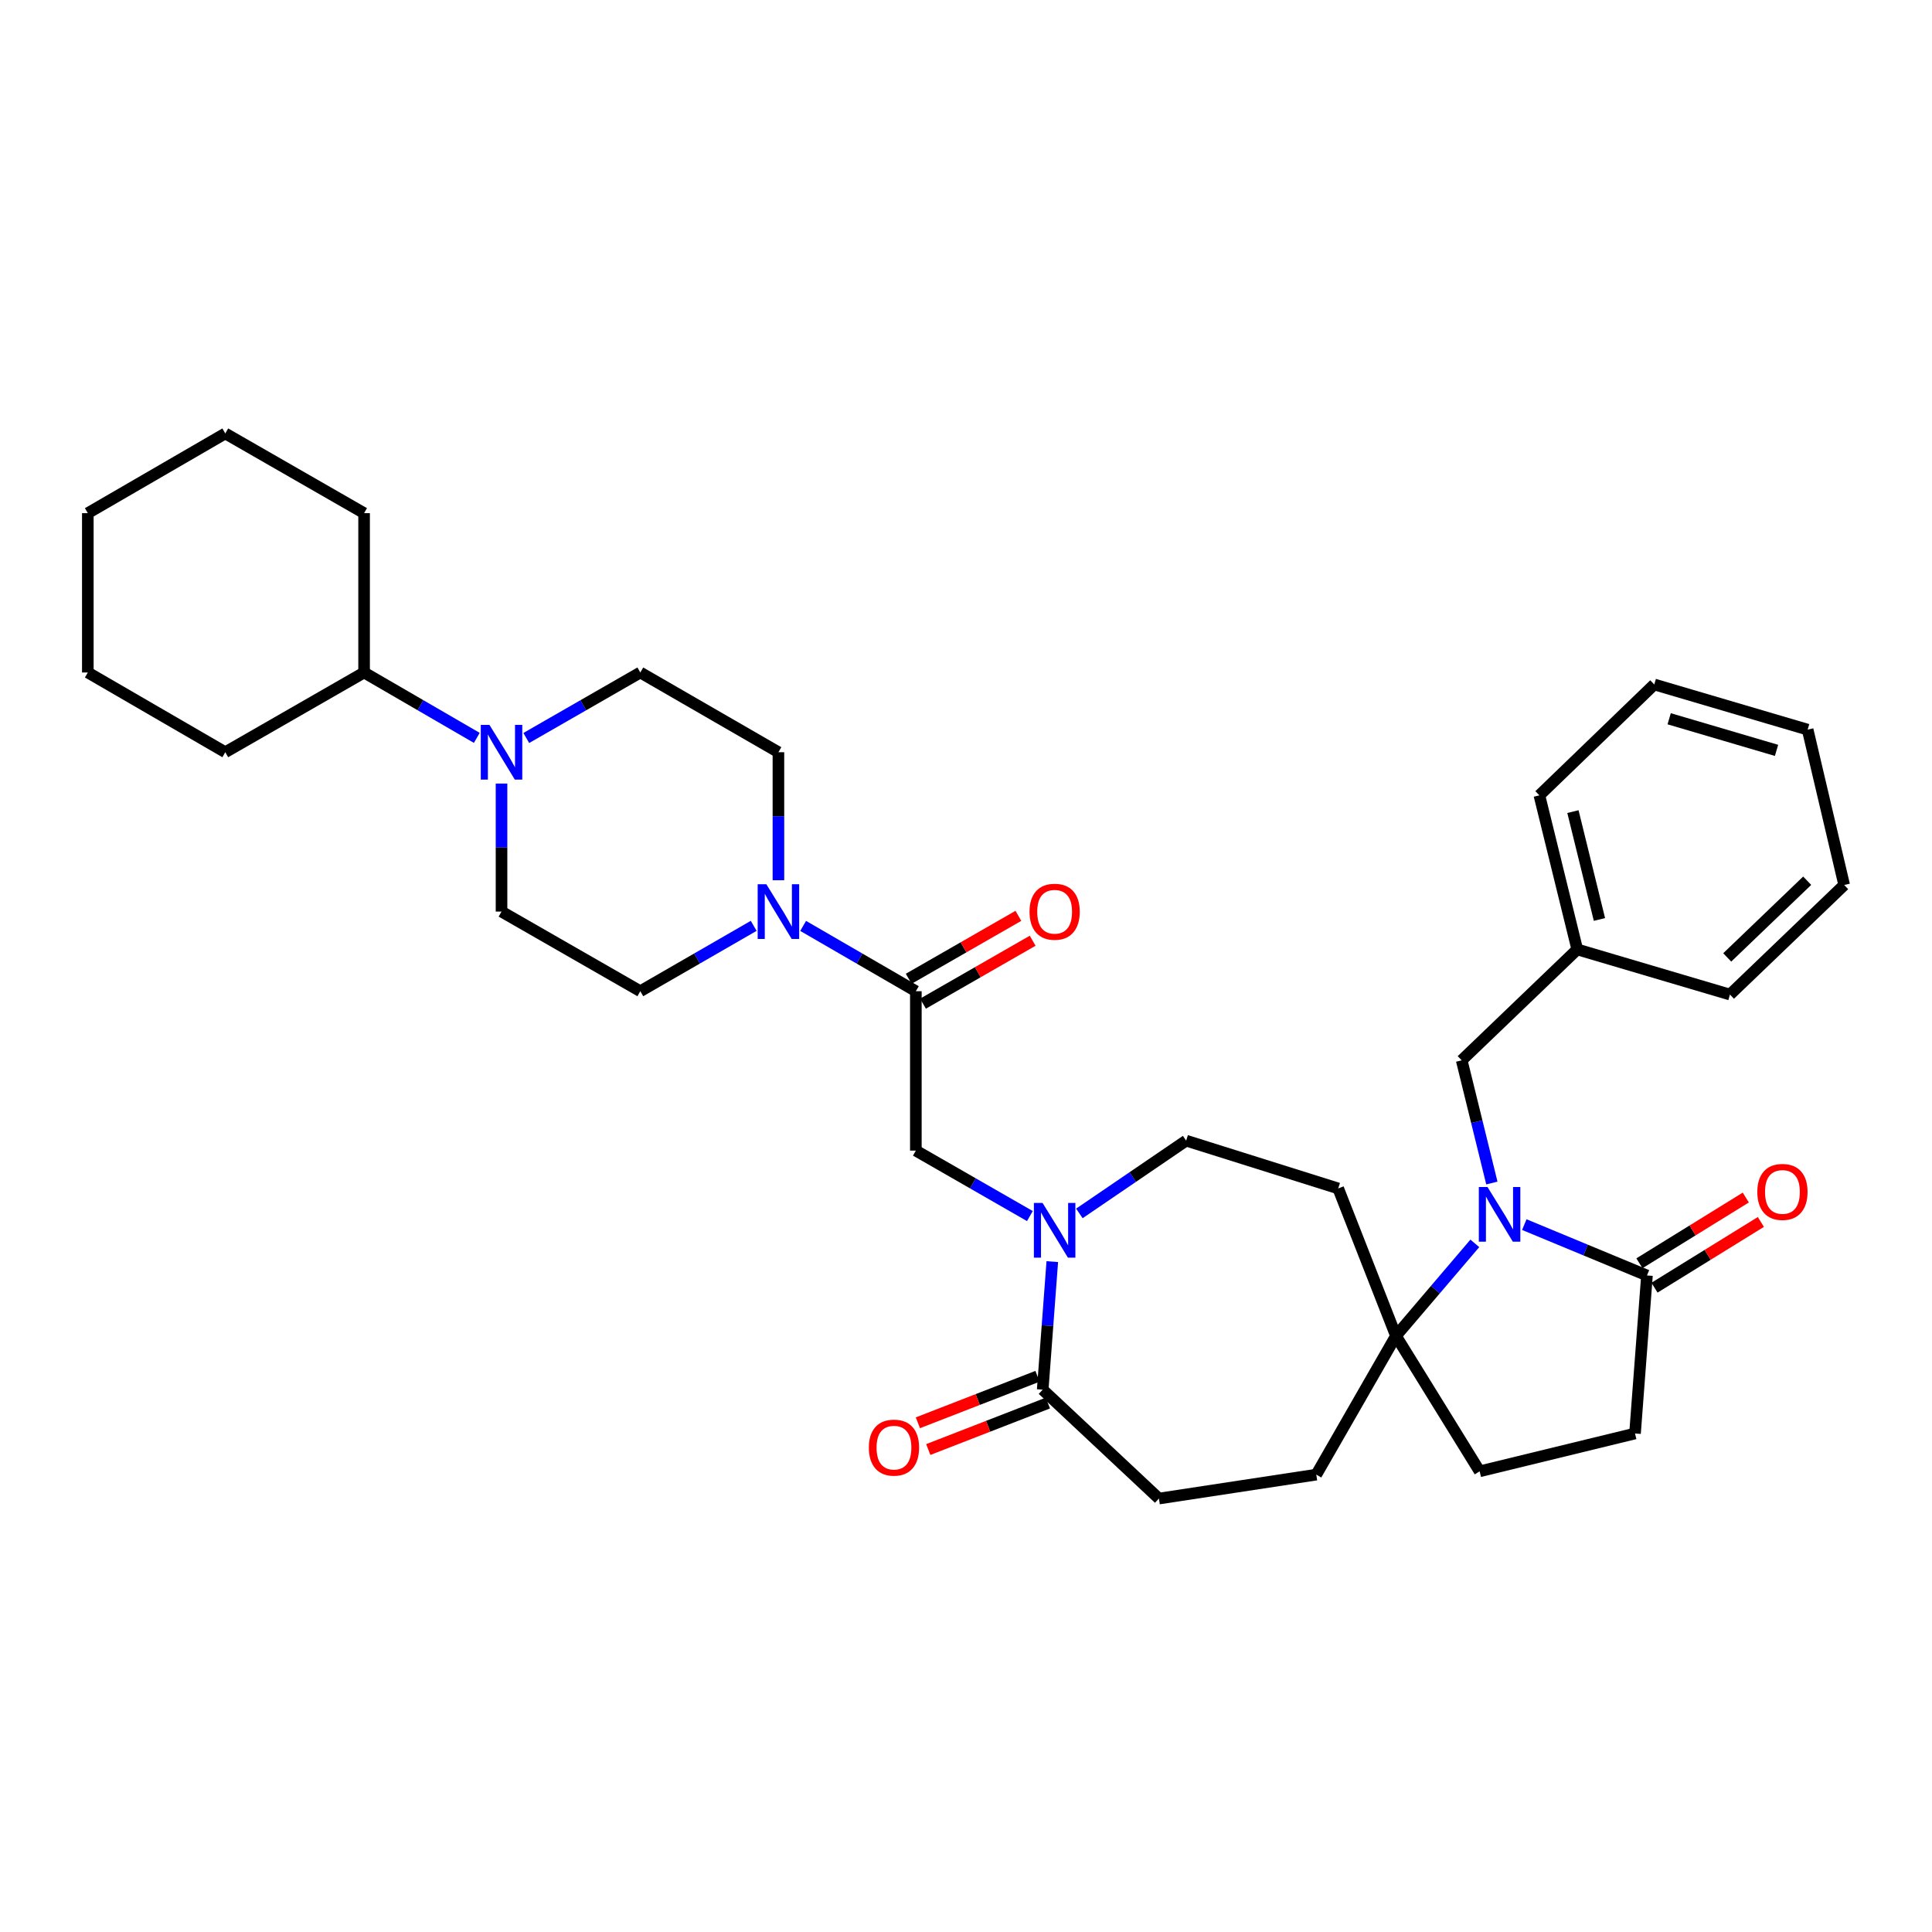 <?xml version='1.0' encoding='iso-8859-1'?>
<svg version='1.1' baseProfile='full'
              xmlns='http://www.w3.org/2000/svg'
                      xmlns:rdkit='http://www.rdkit.org/xml'
                      xmlns:xlink='http://www.w3.org/1999/xlink'
                  xml:space='preserve'
width='1000px' height='1000px' viewBox='0 0 1000 1000'>
<!-- END OF HEADER -->
<rect style='opacity:1.0;fill:#FFFFFF;stroke:none' width='1000' height='1000' x='0' y='0'> </rect>
<path class='bond-3' d='M 763.369,643.565 L 742.955,667.506' style='fill:none;fill-rule:evenodd;stroke:#0000FF;stroke-width:6px;stroke-linecap:butt;stroke-linejoin:miter;stroke-opacity:1' />
<path class='bond-3' d='M 742.955,667.506 L 722.541,691.446' style='fill:none;fill-rule:evenodd;stroke:#000000;stroke-width:6px;stroke-linecap:butt;stroke-linejoin:miter;stroke-opacity:1' />
<path class='bond-4' d='M 788.981,633.857 L 820.723,647.022' style='fill:none;fill-rule:evenodd;stroke:#0000FF;stroke-width:6px;stroke-linecap:butt;stroke-linejoin:miter;stroke-opacity:1' />
<path class='bond-4' d='M 820.723,647.022 L 852.466,660.186' style='fill:none;fill-rule:evenodd;stroke:#000000;stroke-width:6px;stroke-linecap:butt;stroke-linejoin:miter;stroke-opacity:1' />
<path class='bond-9' d='M 772.189,612.334 L 764.381,580.579' style='fill:none;fill-rule:evenodd;stroke:#0000FF;stroke-width:6px;stroke-linecap:butt;stroke-linejoin:miter;stroke-opacity:1' />
<path class='bond-9' d='M 764.381,580.579 L 756.573,548.825' style='fill:none;fill-rule:evenodd;stroke:#000000;stroke-width:6px;stroke-linecap:butt;stroke-linejoin:miter;stroke-opacity:1' />
<path class='bond-0' d='M 558.679,628.066 L 586.315,609.232' style='fill:none;fill-rule:evenodd;stroke:#0000FF;stroke-width:6px;stroke-linecap:butt;stroke-linejoin:miter;stroke-opacity:1' />
<path class='bond-0' d='M 586.315,609.232 L 613.952,590.398' style='fill:none;fill-rule:evenodd;stroke:#000000;stroke-width:6px;stroke-linecap:butt;stroke-linejoin:miter;stroke-opacity:1' />
<path class='bond-7' d='M 533.069,629.435 L 503.557,612.494' style='fill:none;fill-rule:evenodd;stroke:#0000FF;stroke-width:6px;stroke-linecap:butt;stroke-linejoin:miter;stroke-opacity:1' />
<path class='bond-7' d='M 503.557,612.494 L 474.045,595.554' style='fill:none;fill-rule:evenodd;stroke:#000000;stroke-width:6px;stroke-linecap:butt;stroke-linejoin:miter;stroke-opacity:1' />
<path class='bond-35' d='M 544.664,653.017 L 542.182,686.154' style='fill:none;fill-rule:evenodd;stroke:#0000FF;stroke-width:6px;stroke-linecap:butt;stroke-linejoin:miter;stroke-opacity:1' />
<path class='bond-35' d='M 542.182,686.154 L 539.7,719.291' style='fill:none;fill-rule:evenodd;stroke:#000000;stroke-width:6px;stroke-linecap:butt;stroke-linejoin:miter;stroke-opacity:1' />
<path class='bond-1' d='M 474.045,513.052 L 474.045,595.554' style='fill:none;fill-rule:evenodd;stroke:#000000;stroke-width:6px;stroke-linecap:butt;stroke-linejoin:miter;stroke-opacity:1' />
<path class='bond-2' d='M 474.045,513.052 L 444.876,496.15' style='fill:none;fill-rule:evenodd;stroke:#000000;stroke-width:6px;stroke-linecap:butt;stroke-linejoin:miter;stroke-opacity:1' />
<path class='bond-2' d='M 444.876,496.15 L 415.707,479.248' style='fill:none;fill-rule:evenodd;stroke:#0000FF;stroke-width:6px;stroke-linecap:butt;stroke-linejoin:miter;stroke-opacity:1' />
<path class='bond-15' d='M 477.74,519.492 L 506.122,503.207' style='fill:none;fill-rule:evenodd;stroke:#000000;stroke-width:6px;stroke-linecap:butt;stroke-linejoin:miter;stroke-opacity:1' />
<path class='bond-15' d='M 506.122,503.207 L 534.504,486.921' style='fill:none;fill-rule:evenodd;stroke:#FF0000;stroke-width:6px;stroke-linecap:butt;stroke-linejoin:miter;stroke-opacity:1' />
<path class='bond-15' d='M 470.349,506.612 L 498.731,490.326' style='fill:none;fill-rule:evenodd;stroke:#000000;stroke-width:6px;stroke-linecap:butt;stroke-linejoin:miter;stroke-opacity:1' />
<path class='bond-15' d='M 498.731,490.326 L 527.114,474.041' style='fill:none;fill-rule:evenodd;stroke:#FF0000;stroke-width:6px;stroke-linecap:butt;stroke-linejoin:miter;stroke-opacity:1' />
<path class='bond-11' d='M 402.911,455.612 L 402.911,422.48' style='fill:none;fill-rule:evenodd;stroke:#0000FF;stroke-width:6px;stroke-linecap:butt;stroke-linejoin:miter;stroke-opacity:1' />
<path class='bond-11' d='M 402.911,422.48 L 402.911,389.348' style='fill:none;fill-rule:evenodd;stroke:#000000;stroke-width:6px;stroke-linecap:butt;stroke-linejoin:miter;stroke-opacity:1' />
<path class='bond-12' d='M 390.109,479.216 L 360.766,496.134' style='fill:none;fill-rule:evenodd;stroke:#0000FF;stroke-width:6px;stroke-linecap:butt;stroke-linejoin:miter;stroke-opacity:1' />
<path class='bond-12' d='M 360.766,496.134 L 331.423,513.052' style='fill:none;fill-rule:evenodd;stroke:#000000;stroke-width:6px;stroke-linecap:butt;stroke-linejoin:miter;stroke-opacity:1' />
<path class='bond-8' d='M 722.541,691.446 L 692.651,615.14' style='fill:none;fill-rule:evenodd;stroke:#000000;stroke-width:6px;stroke-linecap:butt;stroke-linejoin:miter;stroke-opacity:1' />
<path class='bond-20' d='M 722.541,691.446 L 765.863,761.556' style='fill:none;fill-rule:evenodd;stroke:#000000;stroke-width:6px;stroke-linecap:butt;stroke-linejoin:miter;stroke-opacity:1' />
<path class='bond-21' d='M 722.541,691.446 L 681.307,763.264' style='fill:none;fill-rule:evenodd;stroke:#000000;stroke-width:6px;stroke-linecap:butt;stroke-linejoin:miter;stroke-opacity:1' />
<path class='bond-16' d='M 852.466,660.186 L 846.278,741.97' style='fill:none;fill-rule:evenodd;stroke:#000000;stroke-width:6px;stroke-linecap:butt;stroke-linejoin:miter;stroke-opacity:1' />
<path class='bond-18' d='M 856.369,666.503 L 883.898,649.491' style='fill:none;fill-rule:evenodd;stroke:#000000;stroke-width:6px;stroke-linecap:butt;stroke-linejoin:miter;stroke-opacity:1' />
<path class='bond-18' d='M 883.898,649.491 L 911.427,632.479' style='fill:none;fill-rule:evenodd;stroke:#FF0000;stroke-width:6px;stroke-linecap:butt;stroke-linejoin:miter;stroke-opacity:1' />
<path class='bond-18' d='M 848.562,653.87 L 876.091,636.858' style='fill:none;fill-rule:evenodd;stroke:#000000;stroke-width:6px;stroke-linecap:butt;stroke-linejoin:miter;stroke-opacity:1' />
<path class='bond-18' d='M 876.091,636.858 L 903.62,619.846' style='fill:none;fill-rule:evenodd;stroke:#FF0000;stroke-width:6px;stroke-linecap:butt;stroke-linejoin:miter;stroke-opacity:1' />
<path class='bond-5' d='M 539.7,719.291 L 599.861,775.648' style='fill:none;fill-rule:evenodd;stroke:#000000;stroke-width:6px;stroke-linecap:butt;stroke-linejoin:miter;stroke-opacity:1' />
<path class='bond-19' d='M 537.011,712.37 L 506.052,724.4' style='fill:none;fill-rule:evenodd;stroke:#000000;stroke-width:6px;stroke-linecap:butt;stroke-linejoin:miter;stroke-opacity:1' />
<path class='bond-19' d='M 506.052,724.4 L 475.093,736.431' style='fill:none;fill-rule:evenodd;stroke:#FF0000;stroke-width:6px;stroke-linecap:butt;stroke-linejoin:miter;stroke-opacity:1' />
<path class='bond-19' d='M 542.39,726.212 L 511.431,738.242' style='fill:none;fill-rule:evenodd;stroke:#000000;stroke-width:6px;stroke-linecap:butt;stroke-linejoin:miter;stroke-opacity:1' />
<path class='bond-19' d='M 511.431,738.242 L 480.472,750.273' style='fill:none;fill-rule:evenodd;stroke:#FF0000;stroke-width:6px;stroke-linecap:butt;stroke-linejoin:miter;stroke-opacity:1' />
<path class='bond-6' d='M 259.589,405.57 L 259.589,438.702' style='fill:none;fill-rule:evenodd;stroke:#0000FF;stroke-width:6px;stroke-linecap:butt;stroke-linejoin:miter;stroke-opacity:1' />
<path class='bond-6' d='M 259.589,438.702 L 259.589,471.834' style='fill:none;fill-rule:evenodd;stroke:#000000;stroke-width:6px;stroke-linecap:butt;stroke-linejoin:miter;stroke-opacity:1' />
<path class='bond-22' d='M 246.793,381.925 L 217.624,365.003' style='fill:none;fill-rule:evenodd;stroke:#0000FF;stroke-width:6px;stroke-linecap:butt;stroke-linejoin:miter;stroke-opacity:1' />
<path class='bond-22' d='M 217.624,365.003 L 188.455,348.081' style='fill:none;fill-rule:evenodd;stroke:#000000;stroke-width:6px;stroke-linecap:butt;stroke-linejoin:miter;stroke-opacity:1' />
<path class='bond-37' d='M 272.4,381.988 L 301.912,365.035' style='fill:none;fill-rule:evenodd;stroke:#0000FF;stroke-width:6px;stroke-linecap:butt;stroke-linejoin:miter;stroke-opacity:1' />
<path class='bond-37' d='M 301.912,365.035 L 331.423,348.081' style='fill:none;fill-rule:evenodd;stroke:#000000;stroke-width:6px;stroke-linecap:butt;stroke-linejoin:miter;stroke-opacity:1' />
<path class='bond-10' d='M 692.651,615.14 L 613.952,590.398' style='fill:none;fill-rule:evenodd;stroke:#000000;stroke-width:6px;stroke-linecap:butt;stroke-linejoin:miter;stroke-opacity:1' />
<path class='bond-23' d='M 756.573,548.825 L 816.387,491.42' style='fill:none;fill-rule:evenodd;stroke:#000000;stroke-width:6px;stroke-linecap:butt;stroke-linejoin:miter;stroke-opacity:1' />
<path class='bond-14' d='M 402.911,389.348 L 331.423,348.081' style='fill:none;fill-rule:evenodd;stroke:#000000;stroke-width:6px;stroke-linecap:butt;stroke-linejoin:miter;stroke-opacity:1' />
<path class='bond-13' d='M 331.423,513.052 L 259.589,471.834' style='fill:none;fill-rule:evenodd;stroke:#000000;stroke-width:6px;stroke-linecap:butt;stroke-linejoin:miter;stroke-opacity:1' />
<path class='bond-34' d='M 846.278,741.97 L 765.863,761.556' style='fill:none;fill-rule:evenodd;stroke:#000000;stroke-width:6px;stroke-linecap:butt;stroke-linejoin:miter;stroke-opacity:1' />
<path class='bond-17' d='M 599.861,775.648 L 681.307,763.264' style='fill:none;fill-rule:evenodd;stroke:#000000;stroke-width:6px;stroke-linecap:butt;stroke-linejoin:miter;stroke-opacity:1' />
<path class='bond-24' d='M 188.455,348.081 L 116.604,389.348' style='fill:none;fill-rule:evenodd;stroke:#000000;stroke-width:6px;stroke-linecap:butt;stroke-linejoin:miter;stroke-opacity:1' />
<path class='bond-25' d='M 188.455,348.081 L 188.455,265.611' style='fill:none;fill-rule:evenodd;stroke:#000000;stroke-width:6px;stroke-linecap:butt;stroke-linejoin:miter;stroke-opacity:1' />
<path class='bond-26' d='M 816.387,491.42 L 796.785,411.665' style='fill:none;fill-rule:evenodd;stroke:#000000;stroke-width:6px;stroke-linecap:butt;stroke-linejoin:miter;stroke-opacity:1' />
<path class='bond-26' d='M 827.868,475.912 L 814.146,420.084' style='fill:none;fill-rule:evenodd;stroke:#000000;stroke-width:6px;stroke-linecap:butt;stroke-linejoin:miter;stroke-opacity:1' />
<path class='bond-27' d='M 816.387,491.42 L 895.424,514.784' style='fill:none;fill-rule:evenodd;stroke:#000000;stroke-width:6px;stroke-linecap:butt;stroke-linejoin:miter;stroke-opacity:1' />
<path class='bond-28' d='M 116.604,389.348 L 45.455,348.081' style='fill:none;fill-rule:evenodd;stroke:#000000;stroke-width:6px;stroke-linecap:butt;stroke-linejoin:miter;stroke-opacity:1' />
<path class='bond-29' d='M 188.455,265.611 L 116.604,224.352' style='fill:none;fill-rule:evenodd;stroke:#000000;stroke-width:6px;stroke-linecap:butt;stroke-linejoin:miter;stroke-opacity:1' />
<path class='bond-31' d='M 796.785,411.665 L 856.244,354.276' style='fill:none;fill-rule:evenodd;stroke:#000000;stroke-width:6px;stroke-linecap:butt;stroke-linejoin:miter;stroke-opacity:1' />
<path class='bond-30' d='M 895.424,514.784 L 954.545,458.072' style='fill:none;fill-rule:evenodd;stroke:#000000;stroke-width:6px;stroke-linecap:butt;stroke-linejoin:miter;stroke-opacity:1' />
<path class='bond-30' d='M 894.012,495.561 L 935.397,455.862' style='fill:none;fill-rule:evenodd;stroke:#000000;stroke-width:6px;stroke-linecap:butt;stroke-linejoin:miter;stroke-opacity:1' />
<path class='bond-38' d='M 45.455,348.081 L 45.455,265.611' style='fill:none;fill-rule:evenodd;stroke:#000000;stroke-width:6px;stroke-linecap:butt;stroke-linejoin:miter;stroke-opacity:1' />
<path class='bond-33' d='M 116.604,224.352 L 45.455,265.611' style='fill:none;fill-rule:evenodd;stroke:#000000;stroke-width:6px;stroke-linecap:butt;stroke-linejoin:miter;stroke-opacity:1' />
<path class='bond-32' d='M 954.545,458.072 L 935.636,377.658' style='fill:none;fill-rule:evenodd;stroke:#000000;stroke-width:6px;stroke-linecap:butt;stroke-linejoin:miter;stroke-opacity:1' />
<path class='bond-36' d='M 856.244,354.276 L 935.636,377.658' style='fill:none;fill-rule:evenodd;stroke:#000000;stroke-width:6px;stroke-linecap:butt;stroke-linejoin:miter;stroke-opacity:1' />
<path class='bond-36' d='M 863.958,372.029 L 919.532,388.396' style='fill:none;fill-rule:evenodd;stroke:#000000;stroke-width:6px;stroke-linecap:butt;stroke-linejoin:miter;stroke-opacity:1' />
<path  class='atom-0' d='M 769.916 614.387
L 779.196 629.387
Q 780.116 630.867, 781.596 633.547
Q 783.076 636.227, 783.156 636.387
L 783.156 614.387
L 786.916 614.387
L 786.916 642.707
L 783.036 642.707
L 773.076 626.307
Q 771.916 624.387, 770.676 622.187
Q 769.476 619.987, 769.116 619.307
L 769.116 642.707
L 765.436 642.707
L 765.436 614.387
L 769.916 614.387
' fill='#0000FF'/>
<path  class='atom-1' d='M 539.619 622.629
L 548.899 637.629
Q 549.819 639.109, 551.299 641.789
Q 552.779 644.469, 552.859 644.629
L 552.859 622.629
L 556.619 622.629
L 556.619 650.949
L 552.739 650.949
L 542.779 634.549
Q 541.619 632.629, 540.379 630.429
Q 539.179 628.229, 538.819 627.549
L 538.819 650.949
L 535.139 650.949
L 535.139 622.629
L 539.619 622.629
' fill='#0000FF'/>
<path  class='atom-3' d='M 396.651 457.674
L 405.931 472.674
Q 406.851 474.154, 408.331 476.834
Q 409.811 479.514, 409.891 479.674
L 409.891 457.674
L 413.651 457.674
L 413.651 485.994
L 409.771 485.994
L 399.811 469.594
Q 398.651 467.674, 397.411 465.474
Q 396.211 463.274, 395.851 462.594
L 395.851 485.994
L 392.171 485.994
L 392.171 457.674
L 396.651 457.674
' fill='#0000FF'/>
<path  class='atom-7' d='M 253.329 375.188
L 262.609 390.188
Q 263.529 391.668, 265.009 394.348
Q 266.489 397.028, 266.569 397.188
L 266.569 375.188
L 270.329 375.188
L 270.329 403.508
L 266.449 403.508
L 256.489 387.108
Q 255.329 385.188, 254.089 382.988
Q 252.889 380.788, 252.529 380.108
L 252.529 403.508
L 248.849 403.508
L 248.849 375.188
L 253.329 375.188
' fill='#0000FF'/>
<path  class='atom-16' d='M 532.879 471.914
Q 532.879 465.114, 536.239 461.314
Q 539.599 457.514, 545.879 457.514
Q 552.159 457.514, 555.519 461.314
Q 558.879 465.114, 558.879 471.914
Q 558.879 478.794, 555.479 482.714
Q 552.079 486.594, 545.879 486.594
Q 539.639 486.594, 536.239 482.714
Q 532.879 478.834, 532.879 471.914
M 545.879 483.394
Q 550.199 483.394, 552.519 480.514
Q 554.879 477.594, 554.879 471.914
Q 554.879 466.354, 552.519 463.554
Q 550.199 460.714, 545.879 460.714
Q 541.559 460.714, 539.199 463.514
Q 536.879 466.314, 536.879 471.914
Q 536.879 477.634, 539.199 480.514
Q 541.559 483.394, 545.879 483.394
' fill='#FF0000'/>
<path  class='atom-19' d='M 909.584 616.936
Q 909.584 610.136, 912.944 606.336
Q 916.304 602.536, 922.584 602.536
Q 928.864 602.536, 932.224 606.336
Q 935.584 610.136, 935.584 616.936
Q 935.584 623.816, 932.184 627.736
Q 928.784 631.616, 922.584 631.616
Q 916.344 631.616, 912.944 627.736
Q 909.584 623.856, 909.584 616.936
M 922.584 628.416
Q 926.904 628.416, 929.224 625.536
Q 931.584 622.616, 931.584 616.936
Q 931.584 611.376, 929.224 608.576
Q 926.904 605.736, 922.584 605.736
Q 918.264 605.736, 915.904 608.536
Q 913.584 611.336, 913.584 616.936
Q 913.584 622.656, 915.904 625.536
Q 918.264 628.416, 922.584 628.416
' fill='#FF0000'/>
<path  class='atom-20' d='M 449.717 749.286
Q 449.717 742.486, 453.077 738.686
Q 456.437 734.886, 462.717 734.886
Q 468.997 734.886, 472.357 738.686
Q 475.717 742.486, 475.717 749.286
Q 475.717 756.166, 472.317 760.086
Q 468.917 763.966, 462.717 763.966
Q 456.477 763.966, 453.077 760.086
Q 449.717 756.206, 449.717 749.286
M 462.717 760.766
Q 467.037 760.766, 469.357 757.886
Q 471.717 754.966, 471.717 749.286
Q 471.717 743.726, 469.357 740.926
Q 467.037 738.086, 462.717 738.086
Q 458.397 738.086, 456.037 740.886
Q 453.717 743.686, 453.717 749.286
Q 453.717 755.006, 456.037 757.886
Q 458.397 760.766, 462.717 760.766
' fill='#FF0000'/>
</svg>
